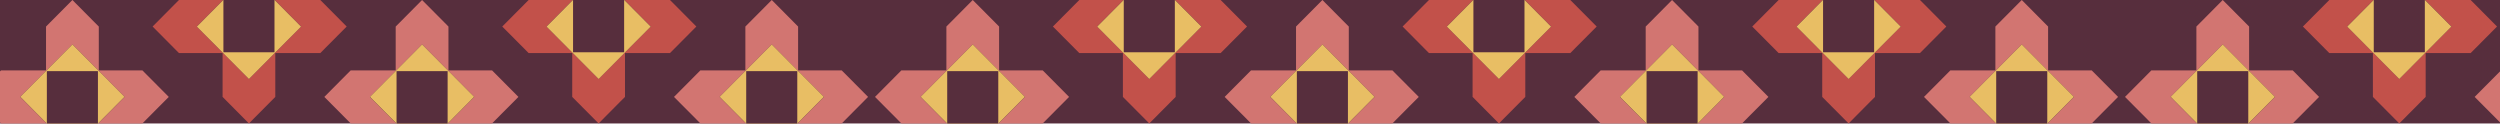 <svg width="1440" height="72" viewBox="0 0 1440 72" fill="none" xmlns="http://www.w3.org/2000/svg">
<g clip-path="url(#clip0_73_315)">
<path d="M1224 0H504V71.099H1224V0Z" fill="#572E3D"/>
<path d="M573.029 12.81L560.293 0L547.578 12.81L545.121 15.281V40.877L560.293 25.596L575.486 40.877V15.281L573.029 12.81Z" fill="#D27571"/>
<path d="M603.076 68.605L615.79 55.818L603.076 43.008L600.596 40.537H575.168L590.362 55.818L575.168 71.099H600.596L603.076 68.605Z" fill="#D27571"/>
<path d="M516.737 43.008L504 55.818L516.737 68.605L519.194 71.099H545.434L530.24 55.818L545.434 40.537H519.194L516.737 43.008Z" fill="#D27571"/>
<path d="M575.98 41.354L575.484 40.877L560.29 25.597L545.118 40.877L544.622 41.354L530.285 55.773L545.524 71.099H575.078L590.317 55.773L575.98 41.354Z" fill="#E8BE64"/>
<path d="M575.012 56.43V55.954V40.968H560.111H559.638H545.594V71.099H575.012V56.43Z" fill="#572E3D"/>
<path d="M649.246 58.289L661.983 71.099L674.72 58.289L677.177 55.818V30.222L661.983 45.502L646.789 30.222V55.818L649.246 58.289Z" fill="#C2514A"/>
<path d="M619.217 2.471L606.48 15.281L619.217 28.09L621.674 30.562H647.125L631.931 15.281L647.125 0H621.674L619.217 2.471Z" fill="#C2514A"/>
<path d="M705.556 28.09L718.292 15.281L705.556 2.471L703.099 0H676.836L692.03 15.281L676.836 30.562H703.099L705.556 28.09Z" fill="#C2514A"/>
<path d="M646.291 29.723L646.787 30.221L661.981 45.502L677.175 30.221L677.671 29.723L691.986 15.326L676.747 0H647.216L631.977 15.326L646.291 29.723Z" fill="#E8BE64"/>
<path d="M647.285 14.646V15.145V30.108H662.164H662.659H676.704V0H647.285V14.646Z" fill="#572E3D"/>
<path d="M774.424 12.81L761.71 0L748.973 12.81L746.516 15.281V40.877L761.71 25.596L776.904 40.877V15.281L774.424 12.81Z" fill="#D27571"/>
<path d="M804.475 68.605L817.211 55.818L804.475 43.008L802.017 40.537H776.566L791.76 55.818L776.566 71.099H802.017L804.475 68.605Z" fill="#D27571"/>
<path d="M718.139 43.008L705.402 55.818L718.139 68.605L720.596 71.099H746.859L731.665 55.818L746.859 40.537H720.596L718.139 43.008Z" fill="#D27571"/>
<path d="M777.402 41.353L776.906 40.877L761.712 25.597L746.518 40.877L746.022 41.353L731.707 55.773L746.924 71.099H776.477L791.716 55.773L777.402 41.353Z" fill="#E8BE64"/>
<path d="M776.407 56.43V55.954V40.968H761.528H761.033H746.988V71.099H776.407V56.43Z" fill="#572E3D"/>
<path d="M850.664 58.289L863.378 71.099L876.115 58.289L878.572 55.818V30.222L863.378 45.502L848.207 30.222V55.818L850.664 58.289Z" fill="#C2514A"/>
<path d="M820.617 2.471L807.902 15.281L820.617 28.09L823.074 30.562H848.525L833.331 15.281L848.525 0H823.074L820.617 2.471Z" fill="#C2514A"/>
<path d="M906.955 28.09L919.692 15.281L906.955 2.471L904.498 0H878.258L893.452 15.281L878.258 30.562H904.498L906.955 28.09Z" fill="#C2514A"/>
<path d="M847.712 29.723L848.186 30.221L863.38 45.502L878.574 30.221L879.07 29.723L893.407 15.326L878.168 0H848.614L833.375 15.326L847.712 29.723Z" fill="#E8BE64"/>
<path d="M848.684 14.646V15.145V30.108H863.584H864.058H878.102V0H848.684V14.646Z" fill="#572E3D"/>
<path d="M975.849 12.81L963.112 0L950.398 12.81L947.918 15.281V40.877L963.112 25.596L978.306 40.877V15.281L975.849 12.81Z" fill="#D27571"/>
<path d="M1005.87 68.605L1018.61 55.818L1005.87 43.008L1003.42 40.537H977.988L993.16 55.818L977.988 71.099H1003.42L1005.87 68.605Z" fill="#D27571"/>
<path d="M919.535 43.008L906.82 55.818L919.535 68.605L922.014 71.099H948.254L933.06 55.818L948.254 40.537H922.014L919.535 43.008Z" fill="#D27571"/>
<path d="M978.8 41.354L978.304 40.877L963.11 25.597L947.916 40.877L947.443 41.354L933.105 55.773L948.345 71.099H977.898L993.115 55.773L978.8 41.354Z" fill="#E8BE64"/>
<path d="M977.833 56.43V55.954V40.968H962.932H962.458H948.414V71.099H977.833V56.43Z" fill="#572E3D"/>
<path d="M1052.06 58.289L1064.8 71.099L1077.51 58.289L1079.99 55.818V30.222L1064.8 45.502L1049.61 30.222V55.818L1052.06 58.289Z" fill="#C2514A"/>
<path d="M1022.04 2.471L1009.3 15.281L1022.04 28.09L1024.49 30.562H1049.92L1034.75 15.281L1049.92 0H1024.49L1022.04 2.471Z" fill="#C2514A"/>
<path d="M1108.38 28.09L1121.09 15.281L1108.38 2.471L1105.9 0H1079.66L1094.85 15.281L1079.66 30.562H1105.9L1108.38 28.09Z" fill="#C2514A"/>
<path d="M1049.11 29.723L1049.61 30.221L1064.8 45.502L1080 30.221L1080.47 29.723L1094.81 15.326L1079.57 0H1050.01L1034.8 15.326L1049.11 29.723Z" fill="#E8BE64"/>
<path d="M1050.08 14.646V15.145V30.108H1064.98H1065.46H1079.5V0H1050.08V14.646Z" fill="#572E3D"/>
<path d="M1177.24 12.81L1164.53 0L1151.79 12.81L1149.34 15.281V40.877L1164.53 25.596L1179.7 40.877V15.281L1177.24 12.81Z" fill="#D27571"/>
<path d="M1207.29 68.605L1220.01 55.818L1207.29 43.008L1204.82 40.537H1179.39L1194.58 55.818L1179.39 71.099H1204.84L1207.29 68.605Z" fill="#D27571"/>
<path d="M1120.96 43.008L1108.22 55.818L1120.96 68.605L1123.41 71.099H1149.65L1134.46 55.818L1149.65 40.537H1123.41L1120.96 43.008Z" fill="#D27571"/>
<path d="M1180.2 41.354L1179.7 40.877L1164.53 25.597L1149.34 40.877L1148.84 41.354L1134.5 55.773L1149.74 71.099H1179.3L1194.54 55.773L1180.2 41.354Z" fill="#E8BE64"/>
<path d="M1179.23 56.43V55.954V40.968H1164.33H1163.86H1149.81V71.099H1179.23V56.43Z" fill="#572E3D"/>
</g>
<g clip-path="url(#clip1_73_315)">
<path d="M1944 0H1224V71.099H1944V0Z" fill="#572E3D"/>
<path d="M1293.03 12.81L1280.29 0L1267.58 12.81L1265.12 15.281V40.877L1280.29 25.596L1295.49 40.877V15.281L1293.03 12.81Z" fill="#D27571"/>
<path d="M1323.08 68.605L1335.79 55.818L1323.08 43.008L1320.6 40.537H1295.17L1310.36 55.818L1295.17 71.099H1320.6L1323.08 68.605Z" fill="#D27571"/>
<path d="M1236.74 43.008L1224 55.818L1236.74 68.605L1239.19 71.099H1265.43L1250.24 55.818L1265.43 40.537H1239.19L1236.74 43.008Z" fill="#D27571"/>
<path d="M1295.98 41.354L1295.48 40.877L1280.29 25.597L1265.12 40.877L1264.62 41.354L1250.29 55.773L1265.52 71.099H1295.08L1310.32 55.773L1295.98 41.354Z" fill="#E8BE64"/>
<path d="M1295.01 56.43V55.954V40.968H1280.11H1279.64H1265.59V71.099H1295.01V56.43Z" fill="#572E3D"/>
<path d="M1369.25 58.289L1381.98 71.099L1394.72 58.289L1397.18 55.818V30.222L1381.98 45.502L1366.79 30.222V55.818L1369.25 58.289Z" fill="#C2514A"/>
<path d="M1339.22 2.471L1326.48 15.281L1339.22 28.09L1341.67 30.562H1367.13L1351.93 15.281L1367.13 0H1341.67L1339.22 2.471Z" fill="#C2514A"/>
<path d="M1425.56 28.09L1438.29 15.281L1425.56 2.471L1423.1 0H1396.84L1412.03 15.281L1396.84 30.562H1423.1L1425.56 28.09Z" fill="#C2514A"/>
<path d="M1366.29 29.723L1366.79 30.221L1381.98 45.502L1397.18 30.221L1397.67 29.723L1411.99 15.326L1396.75 0H1367.22L1351.98 15.326L1366.29 29.723Z" fill="#E8BE64"/>
<path d="M1367.29 14.646V15.145V30.108H1382.16H1382.66H1396.7V0H1367.29V14.646Z" fill="#572E3D"/>
<path d="M1438.14 43.008L1425.4 55.818L1438.14 68.605L1440.6 71.099H1466.86L1451.66 55.818L1466.86 40.537H1440.6L1438.14 43.008Z" fill="#D27571"/>
</g>
<g clip-path="url(#clip2_73_315)">
<path d="M504 0H-216V71.099H504V0Z" fill="#572E3D"/>
<path d="M54.424 12.81L41.71 0L28.973 12.81L26.516 15.281V40.877L41.71 25.596L56.904 40.877V15.281L54.424 12.81Z" fill="#D27571"/>
<path d="M84.475 68.605L97.211 55.818L84.475 43.008L82.017 40.537H56.566L71.76 55.818L56.566 71.099H82.017L84.475 68.605Z" fill="#D27571"/>
<path d="M-1.861 43.008L-14.598 55.818L-1.861 68.605L0.596 71.099H26.859L11.665 55.818L26.859 40.537H0.596L-1.861 43.008Z" fill="#D27571"/>
<path d="M57.402 41.353L56.906 40.877L41.712 25.597L26.518 40.877L26.022 41.353L11.707 55.773L26.924 71.099H56.477L71.716 55.773L57.402 41.353Z" fill="#E8BE64"/>
<path d="M56.407 56.43V55.954V40.968H41.529H41.032H26.988V71.099H56.407V56.43Z" fill="#572E3D"/>
<path d="M130.664 58.289L143.378 71.099L156.115 58.289L158.572 55.818V30.222L143.378 45.502L128.207 30.222V55.818L130.664 58.289Z" fill="#C2514A"/>
<path d="M100.617 2.471L87.902 15.281L100.617 28.09L103.074 30.562H128.525L113.331 15.281L128.525 0H103.074L100.617 2.471Z" fill="#C2514A"/>
<path d="M186.955 28.09L199.692 15.281L186.955 2.471L184.498 0H158.258L173.452 15.281L158.258 30.562H184.498L186.955 28.09Z" fill="#C2514A"/>
<path d="M127.712 29.723L128.186 30.221L143.38 45.502L158.574 30.221L159.07 29.723L173.407 15.326L158.168 0H128.614L113.375 15.326L127.712 29.723Z" fill="#E8BE64"/>
<path d="M128.684 14.646V15.145V30.108H143.584H144.058H158.102V0H128.684V14.646Z" fill="#572E3D"/>
<path d="M255.849 12.81L243.112 0L230.398 12.81L227.918 15.281V40.877L243.112 25.596L258.306 40.877V15.281L255.849 12.81Z" fill="#D27571"/>
<path d="M285.874 68.605L298.611 55.818L285.874 43.008L283.417 40.537H257.988L273.16 55.818L257.988 71.099H283.417L285.874 68.605Z" fill="#D27571"/>
<path d="M199.535 43.008L186.82 55.818L199.535 68.605L202.014 71.099H228.254L213.06 55.818L228.254 40.537H202.014L199.535 43.008Z" fill="#D27571"/>
<path d="M258.8 41.354L258.304 40.877L243.11 25.597L227.916 40.877L227.443 41.354L213.105 55.773L228.345 71.099H257.898L273.115 55.773L258.8 41.354Z" fill="#E8BE64"/>
<path d="M257.833 56.43V55.954V40.968H242.932H242.458H228.414V71.099H257.833V56.43Z" fill="#572E3D"/>
<path d="M332.063 58.289L344.799 71.099L357.514 58.289L359.993 55.818V30.222L344.799 45.502L329.605 30.222V55.818L332.063 58.289Z" fill="#C2514A"/>
<path d="M302.038 2.471L289.301 15.281L302.038 28.09L304.495 30.562H329.923L314.752 15.281L329.923 0H304.495L302.038 2.471Z" fill="#C2514A"/>
<path d="M388.38 28.09L401.094 15.281L388.38 2.471L385.9 0H359.66L374.854 15.281L359.66 30.562H385.9L388.38 28.09Z" fill="#C2514A"/>
<path d="M329.112 29.723L329.608 30.221L344.802 45.502L359.996 30.221L360.469 29.723L374.806 15.326L359.567 0H330.013L314.797 15.326L329.112 29.723Z" fill="#E8BE64"/>
<path d="M330.082 14.646V15.145V30.108H344.983H345.456H359.501V0H330.082V14.646Z" fill="#572E3D"/>
<path d="M457.244 12.81L444.53 0L431.793 12.81L429.336 15.281V40.877L444.53 25.596L459.701 40.877V15.281L457.244 12.81Z" fill="#D27571"/>
<path d="M487.295 68.605L500.009 55.818L487.295 43.008L484.815 40.537H459.387L474.581 55.818L459.387 71.099H484.838L487.295 68.605Z" fill="#D27571"/>
<path d="M400.956 43.008L388.219 55.818L400.956 68.605L403.413 71.099H429.653L414.459 55.818L429.653 40.537H403.413L400.956 43.008Z" fill="#D27571"/>
<path d="M460.198 41.354L459.703 40.877L444.531 25.597L429.337 40.877L428.841 41.354L414.504 55.773L429.743 71.099H459.297L474.536 55.773L460.198 41.354Z" fill="#E8BE64"/>
<path d="M459.231 56.43V55.954V40.968H444.33H443.857H429.812V71.099H459.231V56.43Z" fill="#572E3D"/>
</g>
<defs>
<clipPath id="clip0_73_315">
<rect width="720" height="71.099" fill="white" transform="translate(504)"/>
</clipPath>
<clipPath id="clip1_73_315">
<rect width="720" height="71.099" fill="white" transform="translate(1224)"/>
</clipPath>
<clipPath id="clip2_73_315">
<rect width="720" height="71.099" fill="white" transform="translate(-216)"/>
</clipPath>
</defs>
</svg>
